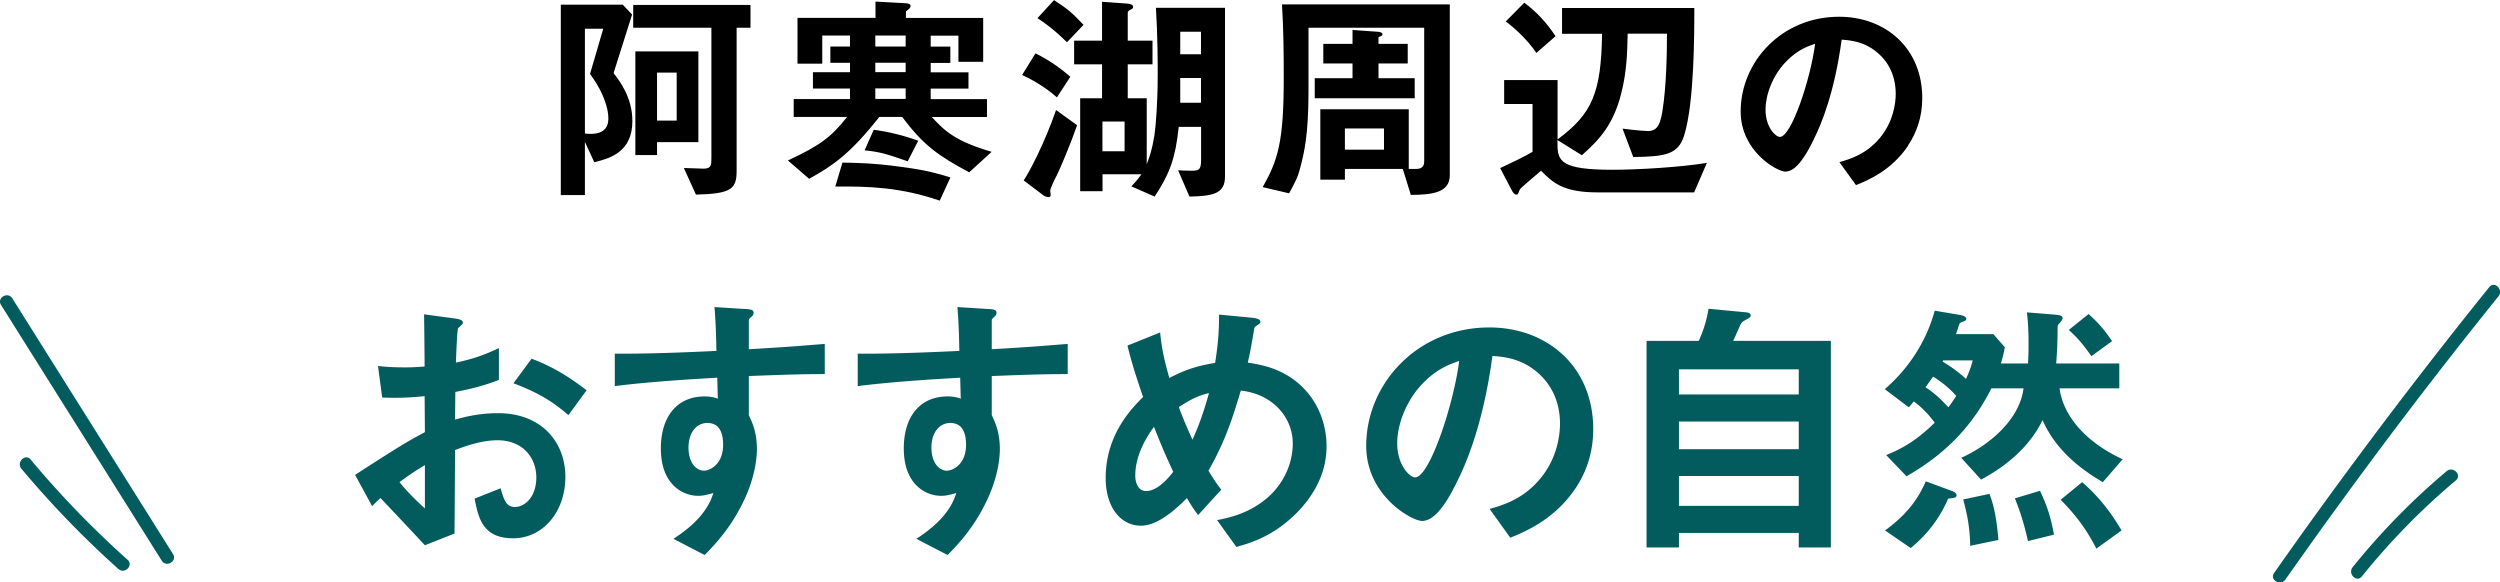 <svg data-name="レイヤー 2" xmlns="http://www.w3.org/2000/svg" viewBox="0 0 268.59 62.58"><g data-name="レイヤー 1"><path d="M63.85 17.43l-1.01-2.18v5.71h-2.59V.5h6.65l1.01 1.06c-1.15 3.62-1.27 4.03-1.99 6.29.7.91 2.02 2.66 2.02 5.16 0 3.36-2.45 4.01-4.08 4.42zm.98-6.99c-.48-1.15-.96-1.82-1.44-2.5l1.42-4.85h-1.97v11.26c.72.07 2.52.21 2.52-1.61 0-1.01-.41-1.99-.53-2.3zm14.31-7.46v15.34c0 1.94-.48 2.5-4.37 2.59l-1.3-2.86c.29 0 1.92.07 2.14.07.82 0 .82-.41.82-1.18V2.98h-8.4V.53h12.6v2.45h-1.49zm-8.55 12.29v1.39h-2.33V5.52h6.77v9.75h-4.44zM72.7 7.8h-2.11v5.16h2.11V7.8zm31.42 10.71c-3.31-1.78-4.87-2.86-7.2-5.95h-2.45c-3.1 3.94-4.97 5.23-7.54 6.65l-2.28-1.97c3.46-1.61 4.68-2.54 6.36-4.68h-5.74v-1.92h6.05V9.51h-3.98V7.76h3.98V6.75h-2.11V5h2.11V3.82h-2.98v3.02h-2.66V1.92h8.38V.17l3.1.17c.17 0 .67.02.67.29s-.22.34-.5.6v.7h8.3v4.71h-2.66V3.83h-2.98v1.18h2.11v1.75h-2.11v1.01h4.06v1.75h-4.06v1.13h6.05v1.92h-5.93c1.44 1.58 2.62 2.62 6.43 3.74l-2.42 2.21zm-3.17 3.04c-4.22-1.44-7.63-1.54-11.21-1.51l.77-2.57c1.46.02 3.38.05 6.34.46 2.71.36 3.86.7 5.26 1.13l-1.15 2.5zm-3.43-4.22c-2.33-.82-3.02-1.01-4.63-1.18l.98-2.21c1.63.22 3.24.62 4.78 1.18l-1.13 2.21zM97.3 3.82h-3.26V5h3.26V3.82zm0 2.92h-3.26v1.01h3.26V6.74zm0 2.76h-3.26v1.13h3.26V9.5zm16.25.96c-1.25-1.13-2.86-2.02-3.74-2.4l1.44-2.33c1.18.58 2.5 1.42 3.74 2.52l-1.44 2.21zm-.05 8.45c-.17.31-.67 1.34-.67 1.58 0 .05.05.36.05.43 0 .22-.12.26-.24.26-.19 0-.48-.14-.6-.24l-2.06-1.56c.58-.82 2.28-4.08 3.48-7.56l2.26 1.63c-.72 2.06-1.75 4.51-2.21 5.45zm1.13-14.37c-1.39-1.37-2.33-2.04-3.17-2.59l1.78-1.94c1.42.94 1.8 1.2 3.17 2.66l-1.78 1.87zm13.16 16.58l-1.22-2.83c.31.02.74.05 1.37.05.79 0 1.1-.02 1.1-1.13v-3.58h-2.4c-.36 3.36-.94 4.97-2.59 7.49l-2.5-1.1c.19-.19.58-.6 1.08-1.3h-4.18v1.82h-2.4v-9.98h2.35V6.91h-3V4.37h3V.19l2.62.19c.38.02.72.1.72.36 0 .12-.07.19-.17.24-.31.17-.41.21-.41.41v2.98h2.66v2.54h-2.66v3.65h2.04v7.08c.29-.77.55-1.42.82-3.05.17-1.15.36-3.62.36-6.62 0-.96 0-4.03-.19-7.13h7.42v18.12c0 1.8-1.18 2.11-3.82 2.16zm-6.97-8.06h-2.38v3.19h2.38v-3.19zm8.21-9.65h-2.23v2.42h2.23V3.41zm0 4.97h-2.23v2.66h2.23V8.38zm22.54 12.55l-.86-2.78h-6.22v1.15h-2.64v-7.56h9.5v6.41h.77c.6 0 .89-.24.89-.82V2.98h-12.43v6.84c0 4.75-.48 6.65-.89 8.21-.26 1.08-.72 1.87-1.2 2.74l-2.83-.67c1.63-2.88 2.26-4.85 2.26-11.64 0-2.67-.02-5.33-.19-7.99h18.03v18.36c0 1.92-1.99 2.09-4.18 2.11zm-10.32-10.37V8.4h4.06V6.82h-3.14V4.71h3.14V3.22l2.69.19c.12 0 .53.05.53.29 0 .14-.26.22-.43.29v.72h3.14v2.11h-3.14V8.4h3.89v2.16h-10.73zm7.44 3.24h-4.2v2.28h4.2V13.8zm33.34 6.87h-10.37c-3.79 0-4.85-1.08-6.1-2.33-1.25 1.08-1.63 1.39-2.14 1.85-.1.1-.14.14-.24.41-.07.24-.14.31-.26.31-.22 0-.38-.24-.48-.43l-1.27-2.42c1.18-.55 2.45-1.15 3.48-1.75v-5.14h-3.05V8.6h5.74v6.38c3.72-2.76 4.68-4.99 4.78-11.35h-4.3V.86h14.21c0 3.12-.02 10.11-1.06 13.59-.62 2.11-1.92 2.38-5.5 2.42l-1.15-3.05c1.49.19 2.45.26 2.69.26.74 0 1.3-.26 1.58-2.06.48-2.88.5-6.89.5-8.4h-4.22c-.05 2.02-.07 4.01-.72 6.53-.84 3.24-2.3 4.85-4.2 6.53l-2.62-1.63v.43c0 1.85.41 2.76 5.9 2.76 2.81 0 7.44-.29 10.15-.74l-1.37 3.17zM165.06 5.69c-.91-1.39-2.42-2.76-3.29-3.38l1.99-2.02c1.34.98 2.45 2.21 3.36 3.6l-2.06 1.8zm39.93 9.98c-1.8 2.66-4.3 3.7-5.59 4.22l-1.78-2.47c1.08-.31 2.86-.82 4.32-2.57 1.46-1.73 1.73-3.72 1.73-4.78 0-1.32-.38-2.93-1.73-4.2-1.51-1.44-3.19-1.54-4.08-1.61-.77 5.71-2.18 9.07-2.98 10.68-.72 1.49-1.82 3.5-3.07 3.5-.86 0-4.8-2.16-4.8-6.46 0-5.33 4.39-10.18 10.58-10.18 4.99 0 8.93 3.38 8.93 8.74 0 2.11-.65 3.79-1.54 5.11zm-12.91-9.24c-1.7 1.63-2.4 3.87-2.4 5.33 0 1.94 1.1 2.95 1.54 2.95 1.25 0 3.31-6.26 3.79-10.01-.7.24-1.78.6-2.93 1.73z"/><path d="M38.15 51.02c4.92-3.18 5.49-3.51 7.5-4.59l-.03-3.87c-1.8.18-2.88.21-4.56.15l-.45-3.39c.84.09 1.56.15 2.94.15.75 0 1.2-.03 2.07-.09-.03-3.39-.03-3.66-.06-5.61l3.33.45c.84.12.84.33.84.48 0 .12-.45.48-.51.57-.12.18-.21 3.12-.24 3.69 1.92-.42 2.94-.78 4.62-1.56v3.42c-1.89.72-3.3 1.02-4.68 1.29l-.03 2.97c.87-.24 2.49-.69 4.62-.69 4.65 0 7.23 3.09 7.23 6.84s-2.4 6.6-5.61 6.6-3.72-2.07-4.14-4.26l2.79-1.11c.36 1.23.6 2.01 1.53 2.01 1.08 0 2.31-1.08 2.31-3.18s-1.44-3.99-4.17-3.99c-1.77 0-3.51.66-4.56 1.05-.03 4.77-.03 5.31-.06 8.97l-3.18 1.26c-1.29-1.38-2.04-2.19-4.77-5.07-.42.39-.48.42-.9.87l-1.83-3.36zm7.5-1.05c-.84.51-1.47.9-2.73 1.83.96 1.2 2.19 2.34 2.73 2.82v-4.65zm15.42-5.37c-1.35-1.17-2.91-2.31-5.91-3.42l1.95-2.64c2.46.9 4.44 2.25 5.91 3.39l-1.95 2.67zm19.38-4.2v4.2c.33.72.87 1.77.87 3.66 0 .87-.18 3.09-1.53 5.79-1.38 2.79-3 4.47-4.08 5.58l-3.36-1.74c1.8-1.17 3.63-2.73 4.29-4.92-.66.18-1.11.3-1.62.3-.78 0-1.71-.27-2.46-.93-1.23-1.08-1.56-2.7-1.56-4.17 0-3.3 1.65-5.58 4.71-5.58.57 0 .99.09 1.41.24l-.06-2.25c-2.67.15-7.2.42-11.01.9V38c2.04 0 4.62 0 10.92-.3-.03-.93-.03-2.52-.21-4.71l3.33.21c.69.03.87.12.87.42 0 .18-.06.27-.27.45s-.24.24-.24.36v3.09c4.17-.24 5.1-.33 8.16-.57v3.24c-2.28 0-4.26.06-8.16.21zm-3.33 5.46c-.3-.3-.72-.42-1.11-.42-1.2 0-2.04 1.05-2.04 2.64 0 1.8.96 2.49 1.65 2.49.63 0 2.07-.66 2.07-2.79 0-.63-.09-1.41-.57-1.92zm29.43-5.46v4.2c.33.72.87 1.77.87 3.66 0 .87-.18 3.09-1.53 5.79-1.38 2.79-3 4.47-4.08 5.58l-3.36-1.74c1.8-1.17 3.63-2.73 4.29-4.92-.66.18-1.11.3-1.62.3-.78 0-1.71-.27-2.46-.93-1.23-1.08-1.56-2.7-1.56-4.17 0-3.3 1.65-5.58 4.71-5.58.57 0 .99.09 1.41.24l-.06-2.25c-2.67.15-7.2.42-11.01.9V38c2.04 0 4.62 0 10.92-.3-.03-.93-.03-2.52-.21-4.71l3.33.21c.69.03.87.12.87.42 0 .18-.06.27-.27.45s-.24.24-.24.36v3.09c4.17-.24 5.1-.33 8.16-.57v3.24c-2.28 0-4.26.06-8.16.21zm-3.33 5.46c-.3-.3-.72-.42-1.11-.42-1.2 0-2.04 1.05-2.04 2.64 0 1.8.96 2.49 1.65 2.49.63 0 2.07-.66 2.07-2.79 0-.63-.09-1.41-.57-1.92zm35.85 9.48c-2.46 2.37-4.86 3.03-6.24 3.42l-2.07-2.88c1.35-.27 3.66-.75 5.7-2.67 1.77-1.71 2.43-3.81 2.43-5.58 0-2.61-1.95-5.25-5.58-5.67-.9 3.03-1.74 5.58-3.48 8.61.57.93.87 1.38 1.38 2.04l-2.49 2.73c-.45-.6-.75-1.05-1.2-1.83-.87.87-2.97 2.97-4.95 2.97-2.1 0-3.78-1.89-3.78-5.13 0-4.71 2.88-7.56 4.02-8.7-.84-2.43-1.29-3.93-1.68-5.52l3.51-1.41c.18 1.8.45 3 .99 4.89 1.74-.9 2.94-1.29 4.92-1.62.36-2.34.42-3.57.42-5.19l3.48.33c.27.03.96.09.96.45 0 .15-.12.21-.42.42-.09.06-.24.18-.24.3-.36 2.1-.39 2.31-.69 3.66 1.32.21 3.45.54 5.43 2.22 2.31 1.98 3.03 4.68 3.03 6.78 0 3.57-2.13 6.12-3.45 7.38zm-15.09-9.48c-1.89 2.55-2.01 4.5-2.01 5.22 0 .87.36 1.68 1.17 1.68 1.26 0 2.49-1.53 2.91-2.07-.63-1.35-1.11-2.4-2.07-4.83zm2.67-2.13c.42 1.14.87 2.22 1.47 3.51.81-1.83 1.23-3.09 1.77-5.01-1.08.27-1.74.54-3.24 1.5zm42.6 8.76c-2.25 3.33-5.37 4.62-6.99 5.28l-2.22-3.09c1.35-.39 3.57-1.02 5.4-3.21 1.83-2.16 2.16-4.65 2.16-5.97 0-1.65-.48-3.66-2.16-5.25-1.89-1.8-3.99-1.92-5.1-2.01-.96 7.14-2.73 11.34-3.72 13.35-.9 1.86-2.28 4.38-3.84 4.38-1.08 0-6-2.7-6-8.07 0-6.66 5.49-12.72 13.23-12.72 6.24 0 11.16 4.23 11.16 10.92 0 2.64-.81 4.74-1.92 6.39zm-16.14-11.55c-2.13 2.04-3 4.83-3 6.66 0 2.43 1.38 3.69 1.92 3.69 1.56 0 4.14-7.83 4.74-12.51-.87.3-2.22.75-3.66 2.16zm40.14 17.88v-1.56h-12.87v1.56h-3.48v-22.2h5.61c.72-1.59.93-2.76 1.05-3.45l4.08.39c.27.03.45.15.45.33s-.18.27-.27.33c-.54.3-.63.33-.78.57-.06.09-.69 1.56-.84 1.83h10.5v22.2h-3.45zm0-19.14h-12.87v2.7h12.87v-2.7zm0 5.61h-12.87v2.97h12.87v-2.97zm0 5.85h-12.87v3.21h12.87v-3.21zm32.67.66c-4.14-2.4-5.67-4.89-6.48-6.66-1.47 3.06-4.2 5.1-6.6 6.39l-2.13-2.34c3.27-1.5 6.3-4.26 6.69-7.47h-3.45c-1.71 3.39-4.29 6.69-9.12 9.45l-2.19-2.28c1.83-.72 3.39-1.68 5.22-3.48-.42-.57-1.17-1.5-2.25-2.28-.24.3-.27.33-.54.63l-2.58-1.95c2.58-2.22 4.47-5.13 5.37-8.43l2.67.45c.15.03.72.12.72.42 0 .18-.18.24-.33.3-.3.12-.33.12-.39.21-.12.3-.27.84-.39 1.14h4.02l1.23 1.41c-.12.66-.21 1.02-.42 1.74h2.91c.06-.9.06-1.71.06-2.01 0-1.65-.06-2.46-.18-3.48l2.97.24c.63.06.87.12.87.39q0 .15-.36.57c-.18.18-.18.21-.18.66 0 1.23-.06 2.43-.15 3.63h6.78v2.67h-6.42c.42 3.12 3 5.88 6.78 7.62l-2.13 2.46zm-16.62 1.77c-.87 2.07-2.28 3.9-4.02 5.31l-2.76-1.89c2.7-1.95 3.75-3.84 4.38-5.28l2.76 1.02c.18.06.54.21.54.45 0 .27-.09.3-.9.39zm-1.62-13.11c-.36.51-.48.69-.81 1.14 1.02.69 1.62 1.26 2.46 2.16.3-.42.57-.78.84-1.23-.69-.78-1.56-1.5-2.49-2.07zm1.08-1.74l-.06.12c.93.57 1.68 1.11 2.52 1.86.36-.78.54-1.26.72-1.98h-3.18zm2.91 19.92c-.03-1.53-.18-2.88-.75-4.98l2.82-.6c.27.72.72 1.95.96 4.95l-3.03.63zm6.21-.51c-.42-1.83-.78-3.03-1.41-4.59l2.7-.81c.87 1.83 1.23 3.18 1.5 4.71l-2.79.69zm7.35.81c-1.11-2.13-2.19-3.57-3.84-5.25l2.31-1.89c1.71 1.47 3.12 3.27 4.23 5.19l-2.7 1.95zm-.54-20.67c-.72-1.05-1.44-1.95-2.43-2.82l2.13-1.71c.93.84 1.59 1.53 2.52 2.91l-2.22 1.62zM.11 32.76C4.58 39.88 9.06 47 13.53 54.11c1.28 2.04 2.57 4.09 3.85 6.13.48.76 1.69.06 1.21-.71-4.47-7.12-8.95-14.24-13.42-21.35-1.28-2.04-2.57-4.09-3.85-6.13-.48-.76-1.69-.06-1.21.71zm2.19 17.6c3.21 3.83 6.69 7.43 10.42 10.77.67.6 1.66-.39.99-.99-3.73-3.33-7.21-6.93-10.42-10.77-.58-.69-1.56.3-.99.99zm265.14-19.52a589.835 589.835 0 00-18.2 23.82c-1.66 2.29-3.3 4.59-4.92 6.9-.52.74.69 1.44 1.21.71 5.68-8.08 11.55-16.02 17.63-23.8 1.74-2.23 3.5-4.44 5.27-6.64.56-.7-.42-1.69-.99-.99zm-4.58 19.78a74.08 74.08 0 00-10.1 10.32c-.56.7.42 1.69.99.99a74.08 74.08 0 0110.1-10.32c.69-.58-.3-1.57-.99-.99z" fill="#025b5d"/></g></svg>